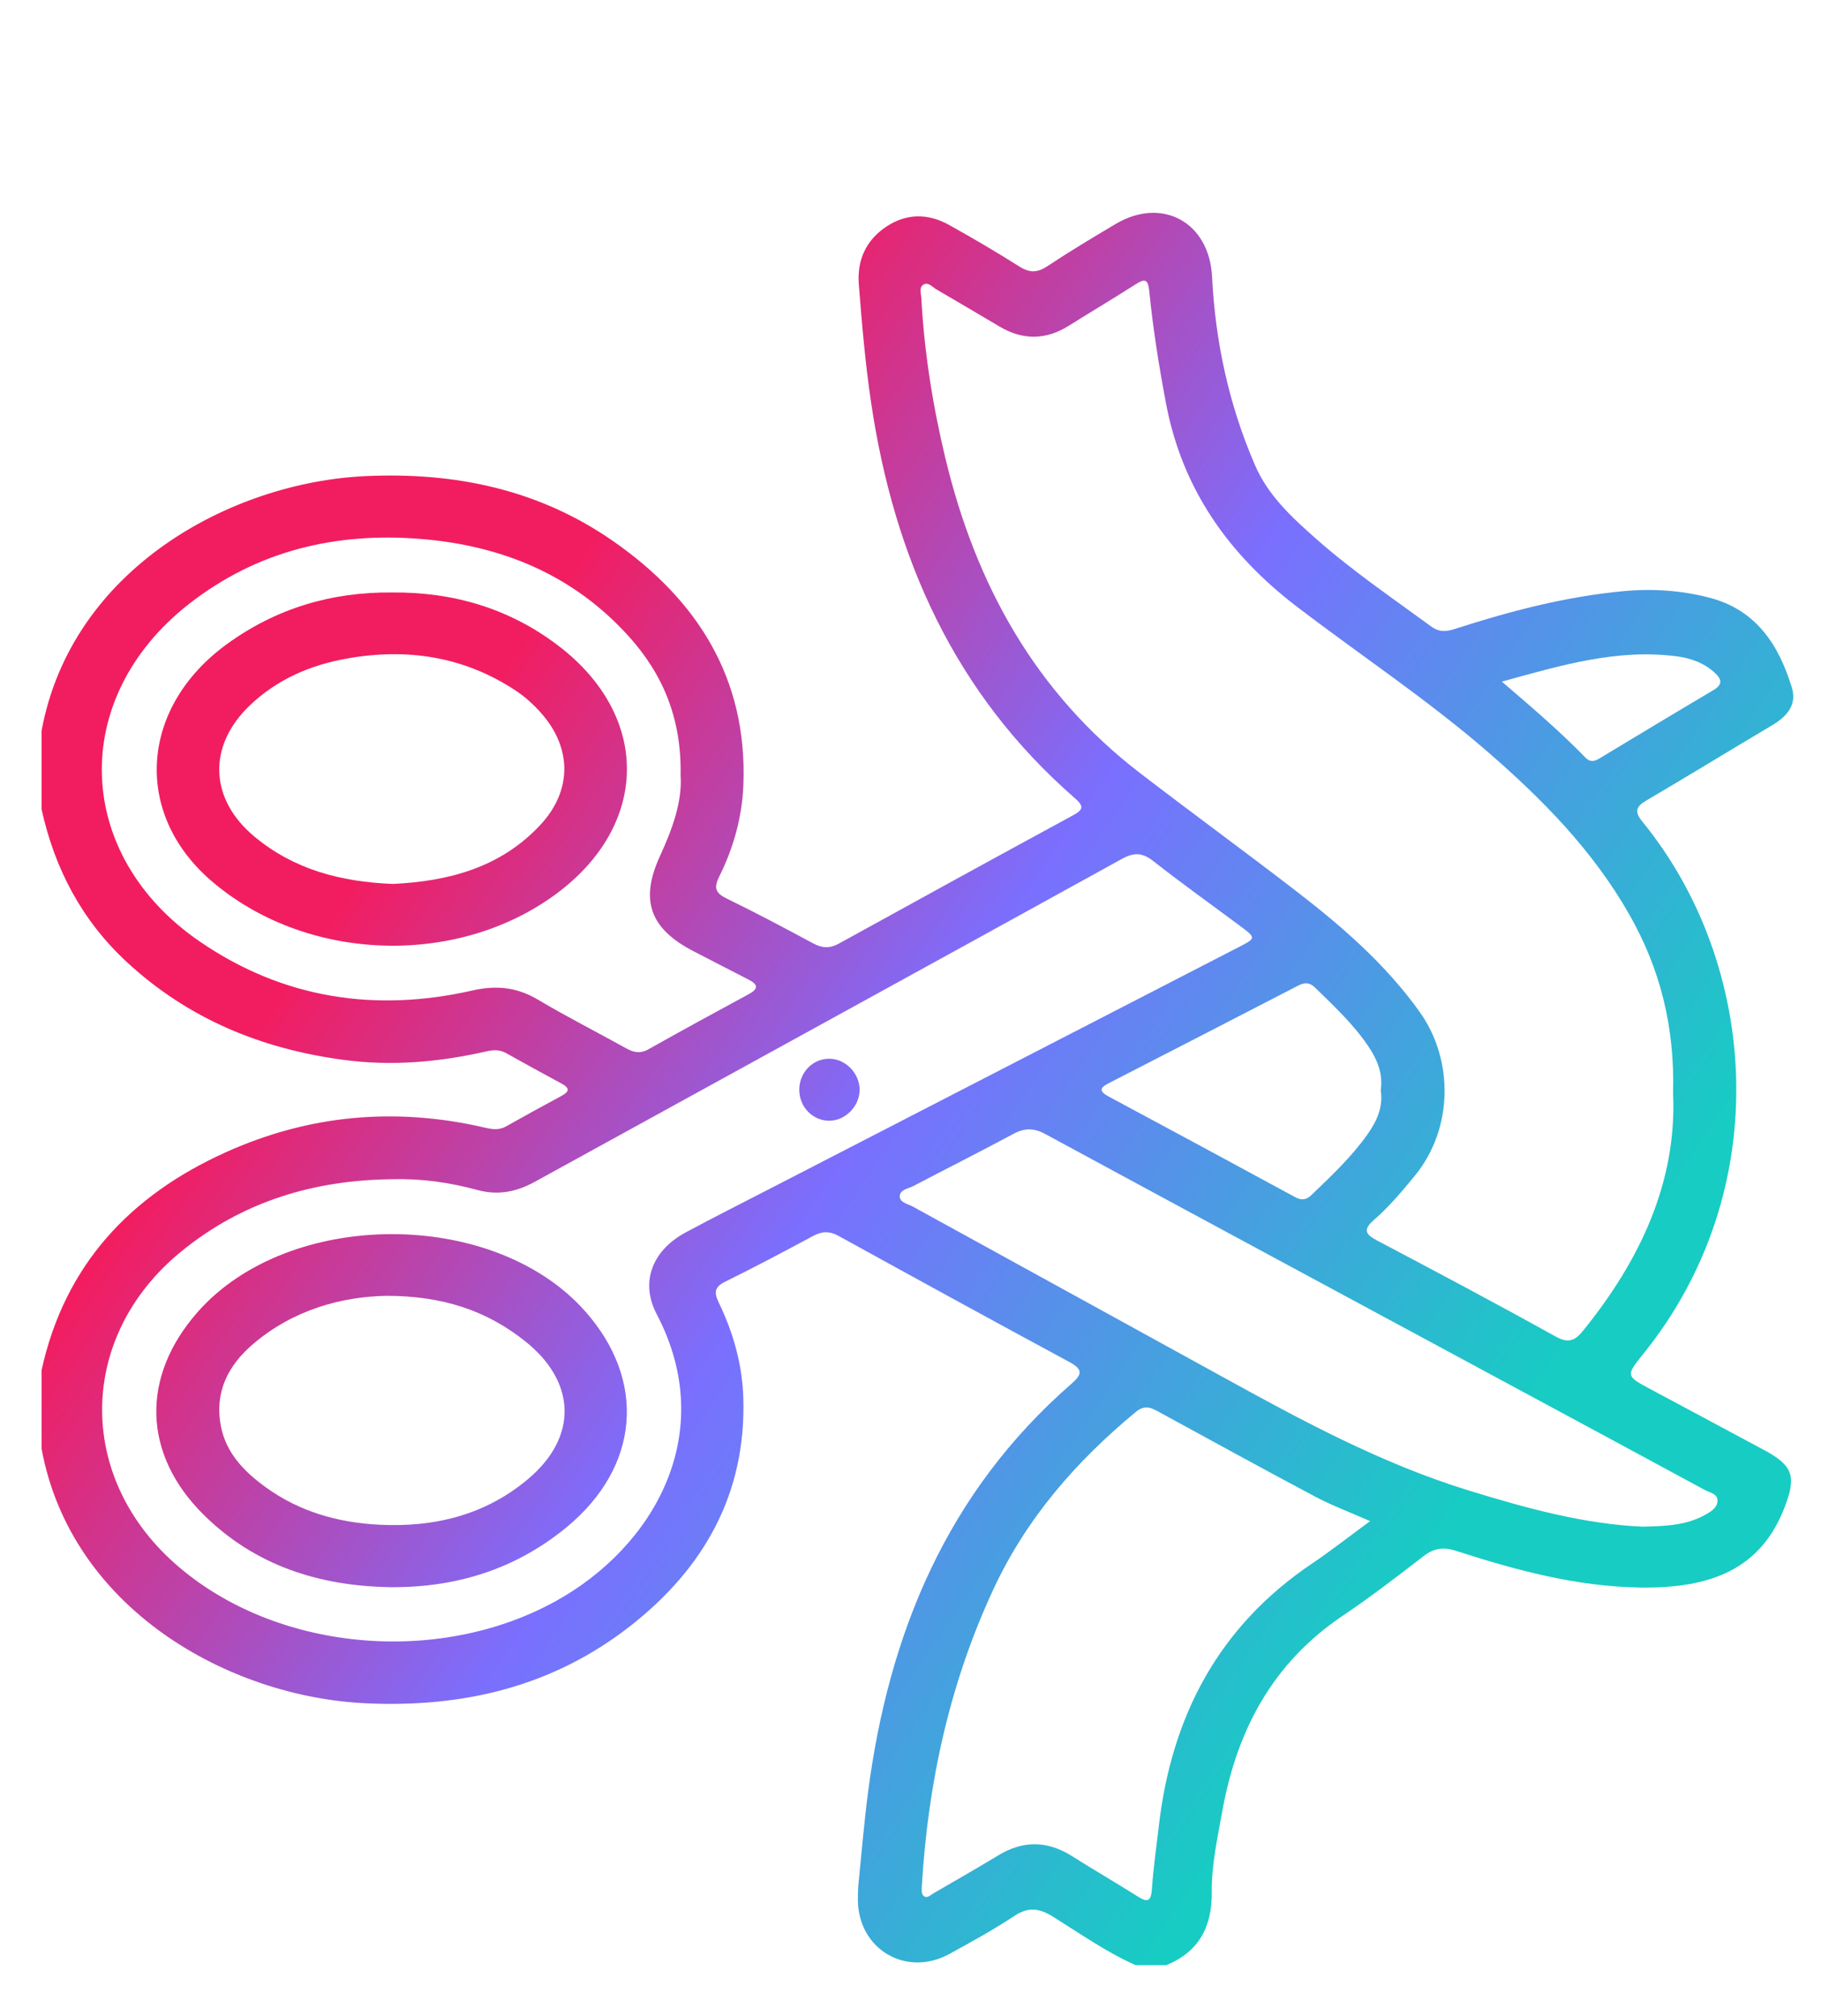 <?xml version="1.0" encoding="UTF-8" standalone="no"?> <svg xmlns="http://www.w3.org/2000/svg" xmlns:xlink="http://www.w3.org/1999/xlink" xmlns:serif="http://www.serif.com/" width="100%" height="100%" viewBox="0 0 1050 1162" xml:space="preserve" style="fill-rule:evenodd;clip-rule:evenodd;stroke-linejoin:round;stroke-miterlimit:2;"> <rect id="Монтажная-область1" serif:id="Монтажная область1" x="0" y="0" width="1049.64" height="1161.72" style="fill:none;"></rect> <g id="Слой-1" serif:id="Слой 1"></g> <g id="Слой-11" serif:id="Слой 1"></g> <g id="Слой-12" serif:id="Слой 1"></g> <g id="Слой-13" serif:id="Слой 1"></g> <g id="Режим-изоляции" serif:id="Режим изоляции"> <path d="M865.985,392.923c17.807,15.269 33.732,28.892 48.331,43.931c2.626,2.702 5.091,2.062 7.898,0.371c21.908,-13.193 43.802,-26.41 65.809,-39.438c5.378,-3.184 4.778,-6.196 0.804,-9.875c-6.273,-5.809 -13.842,-8.506 -22.169,-9.581c-34.113,-4.403 -66.122,5.065 -100.673,14.592m-69.841,235.611c1.43,-9.731 -2.088,-17.952 -7.437,-25.808c-8.58,-12.601 -19.643,-22.856 -30.429,-33.413c-3.102,-3.036 -5.983,-3.097 -9.683,-1.182c-36.134,18.689 -72.312,37.297 -108.503,55.878c-4.653,2.389 -7.805,4.361 -0.806,8.109c35.868,19.203 71.672,38.522 107.423,57.933c3.798,2.059 6.486,1.711 9.573,-1.254c11.35,-10.931 22.853,-21.686 32.038,-34.63c5.475,-7.718 9.333,-15.848 7.824,-25.633m150.88,251.508c13.525,-0.24 25.333,-0.806 36.046,-6.731c3.142,-1.738 6.805,-3.837 7.218,-7.605c0.511,-4.633 -4.326,-5.199 -7.284,-6.803c-38.954,-21.096 -77.97,-42.087 -116.966,-63.107c-87.817,-47.333 -175.663,-94.614 -263.391,-142.111c-6.531,-3.534 -11.908,-3.502 -18.376,-0.018c-19.066,10.265 -38.44,19.959 -57.611,30.04c-3.002,1.58 -8.087,2.001 -7.827,6.28c0.2,3.284 4.772,4.053 7.582,5.599c59.228,32.583 118.52,65.059 177.73,97.677c46.014,25.349 92.125,50.372 142.703,65.93c33.313,10.241 66.747,19.424 100.176,20.849m-554.593,-433.226c0.63,-32.73 -10.315,-58.491 -30.305,-80.456c-31.933,-35.091 -72.659,-51.813 -119.247,-55.663c-49.361,-4.076 -94.914,6.852 -134.15,37.655c-69.325,54.431 -66.104,144.813 6.673,194.542c47.96,32.771 100.908,40.805 157.069,28.07c13.688,-3.102 25.56,-1.922 37.66,5.264c16.646,9.884 33.95,18.653 50.886,28.062c4.329,2.405 8.14,3.239 12.849,0.595c19.179,-10.776 38.482,-21.325 57.84,-31.777c6.023,-3.252 5.214,-5.717 -0.2,-8.48c-10.528,-5.372 -21.023,-10.813 -31.527,-16.235c-25.226,-13.02 -31.154,-29.4 -19.422,-54.933c7.21,-15.688 12.949,-31.615 11.874,-46.644m397.577,430.053c-11.524,-5.091 -21.931,-8.957 -31.651,-14.11c-29.879,-15.843 -59.505,-32.152 -89.2,-48.337c-4.669,-2.544 -8.603,-5.135 -14.12,-0.584c-34.411,28.369 -63.16,61.395 -82.084,101.982c-25.271,54.198 -37.861,111.668 -41.4,171.217c-0.114,1.896 -0.319,4.464 0.729,5.599c2.033,2.196 4.177,-0.182 6.018,-1.248c12.506,-7.237 25.043,-14.423 37.405,-21.897c14.415,-8.717 28.43,-8.411 42.622,0.6c12.472,7.919 25.294,15.287 37.776,23.19c5.949,3.769 7.624,2.407 8.101,-4.411c0.843,-12.09 2.581,-24.122 3.974,-36.175c7.31,-63.342 34.44,-115.068 88.288,-151.322c11.058,-7.448 21.565,-15.722 33.542,-24.504m-563.48,-197.091c-45.393,0.418 -86.774,12.751 -122.31,41.892c-59.015,48.4 -60.587,128.638 -3.647,179.387c56.89,50.704 151.254,59.726 219.673,22.047c56.708,-31.227 94.432,-96.816 58.43,-165.506c-9.859,-18.808 -2.288,-37 16.807,-47.22c16.79,-8.988 33.8,-17.576 50.733,-26.3c89.334,-46.035 178.681,-92.054 268.017,-138.087c10.128,-5.216 10.134,-5.29 0.582,-12.395c-16.604,-12.348 -33.466,-24.37 -49.732,-37.15c-6.368,-5.001 -11.132,-5.222 -18.295,-1.267c-112.716,62.207 -225.632,124.051 -338.435,186.097c-10.586,5.825 -21.196,7.934 -33.099,4.701c-15.891,-4.311 -32.131,-6.655 -48.724,-6.199m738.179,-49.791c1.022,-38.577 -7.603,-71.771 -25.218,-102.767c-20.93,-36.831 -50.056,-66.454 -81.762,-93.9c-34.835,-30.155 -73.249,-55.594 -109.793,-83.495c-39.439,-30.111 -66.215,-67.772 -75.58,-117.162c-4.1,-21.623 -7.545,-43.314 -9.72,-65.19c-0.671,-6.75 -2.728,-6.837 -7.787,-3.603c-12.727,8.143 -25.72,15.861 -38.524,23.885c-13.265,8.314 -26.524,8.462 -39.96,0.501c-12.153,-7.197 -24.32,-14.374 -36.52,-21.489c-2.204,-1.288 -4.427,-4.09 -6.939,-2.915c-3.263,1.519 -1.81,5.269 -1.662,7.974c1.701,31.211 6.576,61.922 13.878,92.333c17.502,72.878 51.942,135.198 112.218,181.488c29.698,22.808 59.966,44.874 89.632,67.719c26.584,20.477 51.878,42.308 71.621,69.965c19.777,27.703 19.401,67.355 -2.794,94.429c-7.31,8.92 -14.715,17.763 -23.372,25.297c-6.812,5.928 -5.119,8.498 1.902,12.198c34.284,18.073 68.53,36.236 102.398,55.065c7.532,4.185 11.234,2.786 16.198,-3.35c33.047,-40.841 54.107,-85.981 51.784,-136.983m-940.727,-208.775c17.244,-93.184 108.985,-143.167 186.918,-146.754c51.834,-2.388 100.181,7.835 142.903,37.661c48.39,33.787 77.186,78.995 74.843,140.27c-0.714,18.639 -5.694,36.336 -13.937,52.937c-3.334,6.713 -2.043,9.557 4.456,12.719c16.823,8.19 33.358,16.986 49.843,25.842c5.148,2.763 9.509,2.929 14.726,0.048c44.848,-24.749 89.763,-49.377 134.777,-73.823c5.906,-3.205 6.896,-5.099 1.264,-10.002c-69.304,-60.319 -104.166,-138.455 -117.449,-227.752c-3.381,-22.737 -5.351,-45.601 -7.128,-68.48c-1.072,-13.754 4.066,-25.283 15.65,-33.084c11.692,-7.871 24.228,-7.897 36.386,-1.135c13.77,7.658 27.375,15.659 40.697,24.067c5.852,3.695 10.299,3.505 16.038,-0.297c12.861,-8.519 26.097,-16.488 39.38,-24.344c26.914,-15.911 53.972,-0.803 55.534,30.379c1.888,37.68 9.767,74.124 24.83,108.835c7.682,17.702 21.658,30.39 35.699,42.767c20.725,18.263 43.589,33.784 65.839,50.09c4.642,3.4 8.816,2.963 13.793,1.359c31.599,-10.189 63.587,-18.581 96.811,-21.715c16.89,-1.593 33.463,-0.49 49.79,3.739c26.95,6.987 40.057,27.196 47.57,51.876c3.036,9.978 -2.97,16.678 -11.363,21.663c-24.283,14.418 -48.379,29.157 -72.714,43.486c-6.078,3.581 -6.671,6.502 -2.091,12.113c67.452,82.624 76.604,212.779 0.258,307.079c-9.939,12.277 -9.625,12.543 4.174,19.941c21.994,11.784 44.025,23.514 65.996,35.343c16.641,8.956 18.245,15.295 11.643,32.612c-13.826,36.273 -43.094,46.941 -82.74,46.494c-36.908,-0.419 -72.048,-9.934 -106.781,-21.126c-7.457,-2.404 -12.761,-1.59 -18.842,3.11c-15.318,11.851 -30.732,23.651 -46.783,34.469c-40.199,27.096 -60.813,65.907 -69.182,112.458c-2.789,15.506 -6.231,30.967 -6.078,46.775c0.197,19.806 -7.363,34.293 -26.198,41.993l-17.741,-0c-16.859,-7.537 -31.952,-18.166 -47.523,-27.872c-7.961,-4.964 -14.194,-5.886 -22.342,-0.495c-12.03,7.955 -24.733,14.928 -37.395,21.881c-24.965,13.707 -52.624,-2.621 -52.845,-31.03c-0.026,-3.279 0.063,-6.578 0.39,-9.841c1.733,-17.286 3.181,-34.614 5.406,-51.842c11.909,-92.172 45.725,-173.551 117.396,-235.979c6.104,-5.317 6.657,-8.245 -1.122,-12.443c-44.499,-24.001 -88.831,-48.315 -133.117,-72.703c-5.188,-2.855 -9.544,-2.842 -14.718,-0.056c-16.765,9.025 -33.595,17.955 -50.678,26.356c-6.426,3.16 -6.549,6.37 -3.708,12.248c8.359,17.301 13.504,35.604 14.086,54.917c1.665,55.392 -22.9,98.303 -65.259,131.424c-44.615,34.888 -96.315,47.133 -152.449,44.487c-79.377,-3.742 -169.911,-54.583 -186.913,-146.706l0,-45.34c13.323,-60.611 51.07,-100.765 106.346,-125.657c47.947,-21.594 97.816,-26.052 149.071,-14.173c4.281,0.993 8.255,1.659 12.356,-0.648c10.583,-5.948 21.214,-11.818 31.914,-17.557c4.74,-2.543 5.004,-4.548 0.066,-7.189c-10.705,-5.728 -21.32,-11.624 -31.922,-17.541c-3.714,-2.075 -7.385,-1.886 -11.398,-0.972c-27.061,6.173 -54.33,8.59 -82.037,4.922c-47.465,-6.286 -89.868,-23.659 -125.306,-56.49c-25.892,-23.982 -41.54,-53.732 -49.09,-87.977l0,-45.337Z" style="fill:url(#_Linear1);fill-rule:nonzero;"></path> <path d="M222.474,746.986c-25.344,0.564 -53.103,7.863 -76.448,27.709c-14.421,12.259 -22.287,27.638 -18.758,46.957c2.891,15.821 13.478,26.663 25.968,35.704c19.469,14.094 41.656,20.367 65.378,21.578c31.896,1.63 61.424,-5.596 86.134,-26.545c28.633,-24.275 27.459,-55.868 -1.994,-79.261c-22.144,-17.591 -47.383,-26.174 -80.28,-26.142m2.507,167.96c-40.871,-0.69 -77.67,-12.314 -107.341,-41.54c-35.443,-34.919 -36.607,-79.621 -3.721,-117.016c52.35,-59.529 170.104,-60.042 223.067,-0.972c36.062,40.221 32.017,90.309 -10.584,125.212c-29.381,24.072 -63.581,34.645 -101.421,34.316" style="fill:url(#_Linear2);fill-rule:nonzero;"></path> <path d="M478.211,646.062c-9.514,0.013 -17.212,-7.795 -17.338,-17.586c-0.135,-10.26 7.845,-18.429 17.725,-18.147c9.236,0.263 17.16,8.645 17.062,18.049c-0.094,9.381 -8.279,17.673 -17.449,17.684" style="fill:url(#_Linear3);fill-rule:nonzero;"></path> <path d="M226.575,509.558c31.409,-1.535 61.754,-9.038 85.057,-34.103c18.097,-19.466 18.284,-43.828 0.819,-63.908c-4.532,-5.214 -9.615,-9.857 -15.422,-13.667c-29.799,-19.554 -62.443,-24.41 -96.999,-18.261c-21.062,3.75 -40.234,11.988 -55.932,26.964c-24.572,23.44 -23.416,54.122 2.721,75.785c22.747,18.853 49.555,25.979 79.756,27.19m-0.464,-168.028c35.217,-0.285 67.482,9.148 95.665,30.56c53.711,40.808 52.774,103.952 -1.836,143.762c-57.769,42.109 -144.425,38.456 -198.429,-8.372c-44.942,-38.966 -40.763,-99.865 9.481,-136.295c28.322,-20.539 60.195,-29.977 95.119,-29.655" style="fill:url(#_Linear4);fill-rule:nonzero;"></path> </g> <defs> <linearGradient id="_Linear1" x1="0" y1="0" x2="1" y2="0" gradientUnits="userSpaceOnUse" gradientTransform="matrix(987.203,677.278,-677.35,987.308,-5.22959e-12,237.676)"> <stop offset="0" style="stop-color:#f21d61;stop-opacity:1"></stop> <stop offset="0.27" style="stop-color:#f21d61;stop-opacity:1"></stop> <stop offset="0.54" style="stop-color:#7a6fff;stop-opacity:1"></stop> <stop offset="0.88" style="stop-color:#17ccc3;stop-opacity:1"></stop> <stop offset="1" style="stop-color:#17ccc3;stop-opacity:1"></stop> </linearGradient> <linearGradient id="_Linear2" x1="0" y1="0" x2="1" y2="0" gradientUnits="userSpaceOnUse" gradientTransform="matrix(987.203,677.278,-677.35,987.308,-5.85487e-12,237.676)"> <stop offset="0" style="stop-color:#f21d61;stop-opacity:1"></stop> <stop offset="0.27" style="stop-color:#f21d61;stop-opacity:1"></stop> <stop offset="0.54" style="stop-color:#7a6fff;stop-opacity:1"></stop> <stop offset="0.88" style="stop-color:#17ccc3;stop-opacity:1"></stop> <stop offset="1" style="stop-color:#17ccc3;stop-opacity:1"></stop> </linearGradient> <linearGradient id="_Linear3" x1="0" y1="0" x2="1" y2="0" gradientUnits="userSpaceOnUse" gradientTransform="matrix(987.203,677.278,-677.35,987.308,-5.22959e-12,237.676)"> <stop offset="0" style="stop-color:#f21d61;stop-opacity:1"></stop> <stop offset="0.27" style="stop-color:#f21d61;stop-opacity:1"></stop> <stop offset="0.54" style="stop-color:#7a6fff;stop-opacity:1"></stop> <stop offset="0.88" style="stop-color:#17ccc3;stop-opacity:1"></stop> <stop offset="1" style="stop-color:#17ccc3;stop-opacity:1"></stop> </linearGradient> <linearGradient id="_Linear4" x1="0" y1="0" x2="1" y2="0" gradientUnits="userSpaceOnUse" gradientTransform="matrix(987.203,677.278,-677.35,987.308,-4.09273e-12,237.676)"> <stop offset="0" style="stop-color:#f21d61;stop-opacity:1"></stop> <stop offset="0.27" style="stop-color:#f21d61;stop-opacity:1"></stop> <stop offset="0.54" style="stop-color:#7a6fff;stop-opacity:1"></stop> <stop offset="0.88" style="stop-color:#17ccc3;stop-opacity:1"></stop> <stop offset="1" style="stop-color:#17ccc3;stop-opacity:1"></stop> </linearGradient> </defs> </svg> 